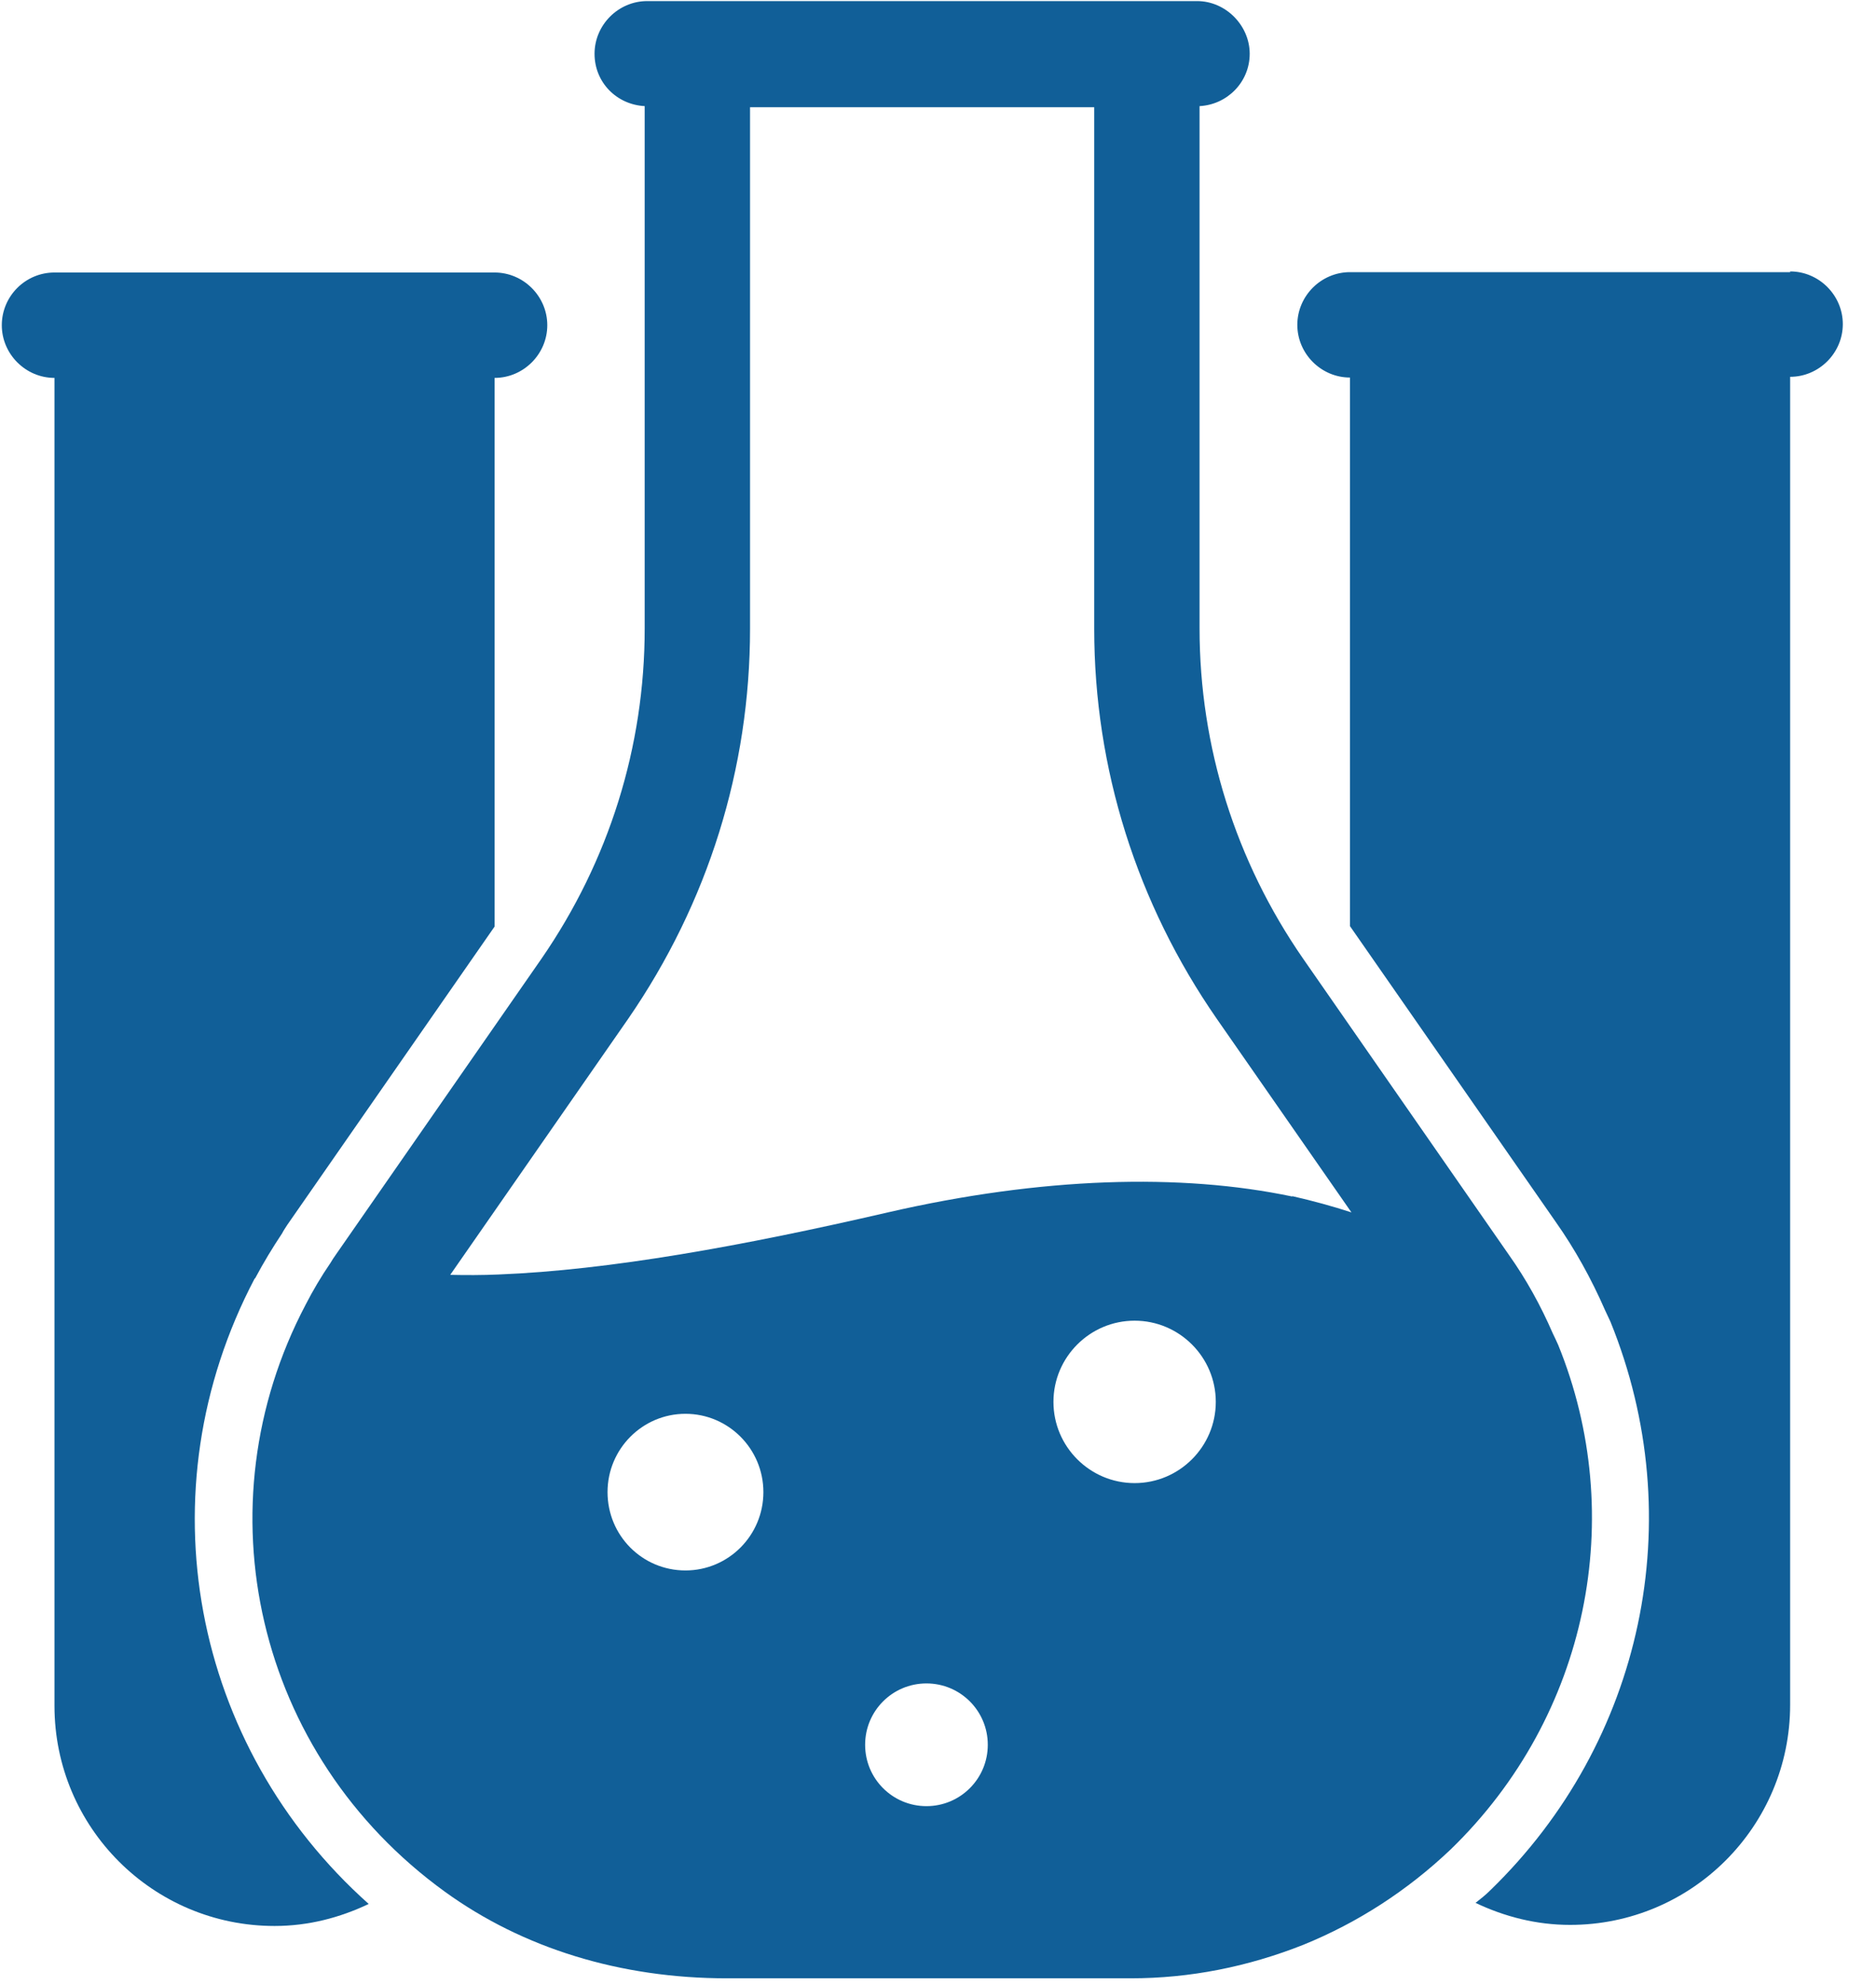 <svg width="52" height="55" viewBox="0 0 52 55" fill="none" xmlns="http://www.w3.org/2000/svg">
<path d="M49.62 7.54H37.42C36.62 7.54 35.96 8.2 35.96 9C35.96 9.8 36.62 10.46 37.42 10.46V25.65C37.42 25.65 37.42 25.65 37.42 25.66L43.12 33.85C43.65 34.6 44.11 35.43 44.49 36.3C44.52 36.36 44.58 36.49 44.64 36.62C46.86 42.09 45.55 48.26 41.31 52.37C41.18 52.5 41.04 52.61 40.9 52.72C41.7 53.1 42.58 53.33 43.52 53.33C46.89 53.33 49.62 50.6 49.62 47.23V10.44C50.42 10.44 51.08 9.78 51.08 8.98C51.08 8.18 50.42 7.52 49.62 7.52V7.54Z" fill="#115F98"/>
<path d="M7.07 35.42C7.31 34.97 7.56 34.56 7.82 34.17C7.86 34.09 7.91 34.02 7.96 33.94L13.71 25.67C13.71 25.67 13.71 25.67 13.71 25.66V10.47C14.51 10.47 15.17 9.81 15.17 9.01C15.17 8.21 14.51 7.55 13.71 7.55H1.51C0.7 7.55 0.05 8.21 0.05 9.01C0.05 9.81 0.71 10.47 1.51 10.47V47.26C1.51 50.63 4.24 53.36 7.61 53.36C8.55 53.36 9.42 53.13 10.22 52.75C5.32 48.38 3.95 41.33 7.06 35.42H7.07Z" fill="#115F98"/>
<path d="M43.19 37.26C43.14 37.15 43.09 37.04 43.04 36.94C42.71 36.18 42.31 35.45 41.82 34.76L36.12 26.56C34.25 23.86 33.25 20.69 33.25 17.41V2.94C34.02 2.9 34.64 2.27 34.64 1.49C34.64 0.71 33.98 0.03 33.18 0.03H17.94C17.14 0.03 16.48 0.69 16.48 1.49C16.48 2.29 17.1 2.9 17.87 2.94V17.41C17.87 20.69 16.88 23.85 15.01 26.56L9.31 34.76C9.26 34.83 9.2 34.92 9.16 34.99C8.9 35.37 8.67 35.76 8.47 36.15C5.53 41.73 7.08 48.61 12.33 52.41C14.5 53.98 17.2 54.81 20.15 54.81H31.34C32.99 54.81 34.59 54.49 36.13 53.88C37.63 53.27 39.01 52.38 40.21 51.24C44.04 47.53 45.12 42 43.19 37.26ZM19 43.51C17.8 43.51 16.84 42.54 16.84 41.34C16.84 40.14 17.81 39.17 19 39.17C20.19 39.17 21.16 40.14 21.16 41.34C21.16 42.54 20.19 43.51 19 43.51ZM25.68 50.04C24.74 50.04 23.98 49.28 23.98 48.34C23.98 47.4 24.74 46.64 25.68 46.64C26.62 46.64 27.38 47.4 27.38 48.34C27.38 49.28 26.62 50.04 25.68 50.04ZM31.45 41.09C30.21 41.09 29.2 40.08 29.2 38.84C29.2 37.6 30.21 36.59 31.45 36.59C32.69 36.59 33.7 37.6 33.7 38.84C33.7 40.08 32.69 41.09 31.45 41.09ZM35.82 33.15C32.73 32.5 28.87 32.61 24.61 33.59C20.59 34.52 16.88 35.19 13.82 35.31C13.36 35.33 12.91 35.33 12.48 35.32L17.41 28.23C19.63 25.01 20.79 21.28 20.79 17.42V2.97H30.33V17.42C30.33 21.29 31.51 25.03 33.73 28.23L37.46 33.59C36.94 33.42 36.39 33.27 35.82 33.14V33.15Z" fill="#115F98"/>
</svg>
